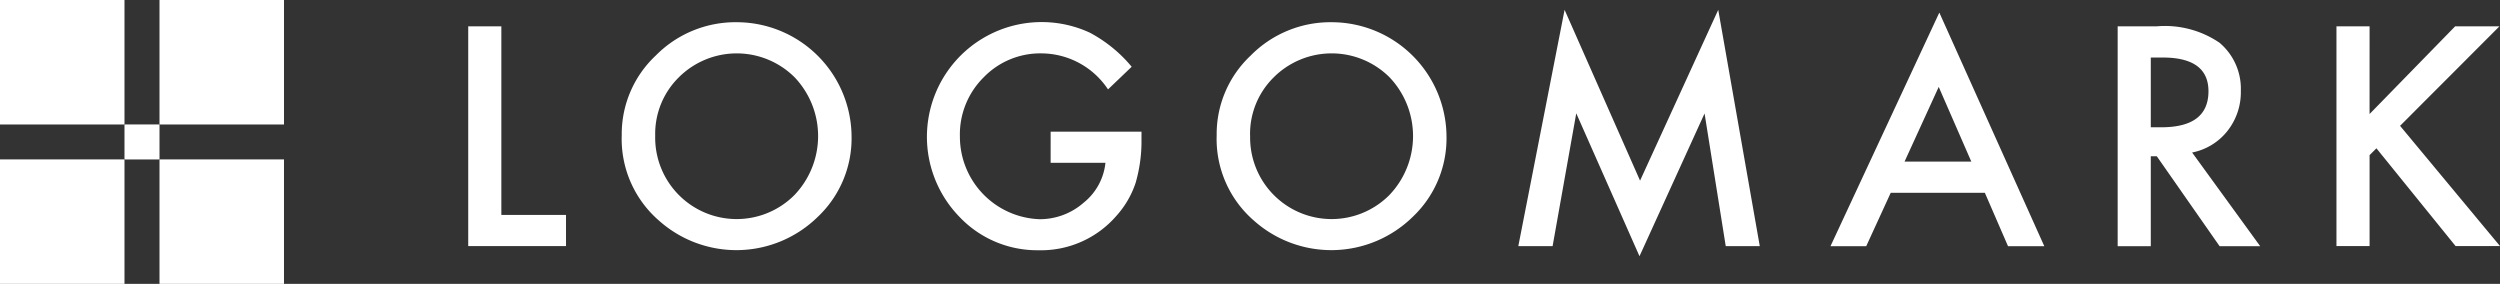 <svg xmlns="http://www.w3.org/2000/svg" width="158.508" height="18" viewBox="0 0 158.508 18">
  <rect x="0" y="0" width="158.508" height="18" fill="#333333" stroke="none"/>
  <g id="logo" transform="translate(-65.848 -77.491)">
    <rect id="長方形_2" data-name="長方形 2" width="7.893" height="7.893" transform="translate(65.848 77.491)" fill="#fff"/>
    <rect id="長方形_3" data-name="長方形 3" width="7.893" height="7.893" transform="translate(75.961 77.491)" fill="#fff"/>
    <rect id="長方形_4" data-name="長方形 4" width="7.893" height="7.893" transform="translate(65.848 87.598)" fill="#fff"/>
    <rect id="長方形_5" data-name="長方形 5" width="7.893" height="7.893" transform="translate(75.961 87.598)" fill="#fff"/>
    <g id="グループ_1" data-name="グループ 1" transform="translate(95.53 78.114)">
      <path id="パス_1" data-name="パス 1" d="M123.3,80.6V92.557h4.1v1.976h-6.2V80.6Z" transform="translate(-121.195 -79.553)" fill="#fff"/>
      <path id="パス_2" data-name="パス 2" d="M139.315,87.278a6.821,6.821,0,0,1,2.158-5.053,7.1,7.1,0,0,1,5.164-2.112,7.289,7.289,0,0,1,7.25,7.247,6.849,6.849,0,0,1-2.149,5.1,7.368,7.368,0,0,1-10.057.235A6.845,6.845,0,0,1,139.315,87.278Zm2.122.027a5.166,5.166,0,0,0,8.821,3.772,5.407,5.407,0,0,0,.018-7.472,5.2,5.2,0,0,0-7.34,0A5.026,5.026,0,0,0,141.437,87.305Z" transform="translate(-129.577 -79.327)" fill="#fff"/>
      <path id="パス_3" data-name="パス 3" d="M183.148,87.045h5.76v.46a9.495,9.495,0,0,1-.37,2.78,5.9,5.9,0,0,1-1.218,2.093,6.317,6.317,0,0,1-4.939,2.184,6.79,6.79,0,0,1-5.01-2.112,7.275,7.275,0,0,1,8.252-11.687,8.809,8.809,0,0,1,2.663,2.166l-1.5,1.435a5.087,5.087,0,0,0-4.181-2.283,4.993,4.993,0,0,0-3.71,1.525,5.092,5.092,0,0,0-1.5,3.754,5.236,5.236,0,0,0,5.056,5.234,4.206,4.206,0,0,0,2.79-1.047,3.723,3.723,0,0,0,1.381-2.527h-3.475Z" transform="translate(-146.216 -79.319)" fill="#fff"/>
      <path id="パス_4" data-name="パス 4" d="M209.5,87.278a6.822,6.822,0,0,1,2.158-5.053,7.1,7.1,0,0,1,5.164-2.112,7.288,7.288,0,0,1,7.25,7.247,6.85,6.85,0,0,1-2.149,5.1,7.369,7.369,0,0,1-10.058.235A6.846,6.846,0,0,1,209.5,87.278Zm2.122.027a5.166,5.166,0,0,0,8.821,3.772,5.407,5.407,0,0,0,.018-7.472,5.2,5.2,0,0,0-7.341,0A5.028,5.028,0,0,0,211.618,87.305Z" transform="translate(-162.041 -79.327)" fill="#fff"/>
      <path id="パス_5" data-name="パス 5" d="M245.091,93.632l2.934-14.981,4.785,10.83,4.957-10.83L260.4,93.632h-2.158L256.9,85.221l-4.126,9.052-4.009-9.061-1.5,8.42Z" transform="translate(-178.507 -78.651)" fill="#fff"/>
      <path id="パス_6" data-name="パス 6" d="M291.708,90.4H285.74l-1.553,3.384h-2.266l6.9-14.81,6.655,14.81h-2.3Zm-.858-1.976-2.067-4.738-2.167,4.738Z" transform="translate(-195.544 -78.799)" fill="#fff"/>
      <path id="パス_7" data-name="パス 7" d="M320.52,88.6l4.315,5.938h-2.573l-3.981-5.7H317.9v5.7h-2.1V80.6h2.465a6.158,6.158,0,0,1,3.99,1.038,3.811,3.811,0,0,1,1.354,3.05,3.959,3.959,0,0,1-.849,2.545A3.782,3.782,0,0,1,320.52,88.6ZM317.9,87h.668q2.988,0,2.989-2.284,0-2.139-2.908-2.139H317.9Z" transform="translate(-211.215 -79.553)" fill="#fff"/>
      <path id="パス_8" data-name="パス 8" d="M343.708,86.159l5.425-5.559h2.808l-6.3,6.308,6.338,7.625h-2.817l-5.02-6.2-.433.433v5.767h-2.1V80.6h2.1Z" transform="translate(-223.152 -79.553)" fill="#fff"/>
    </g>
    <rect id="長方形_6" data-name="長方形 6" width="2.22" height="2.22" transform="translate(73.741 85.381)" fill="#fff"/>
  </g>
</svg>
